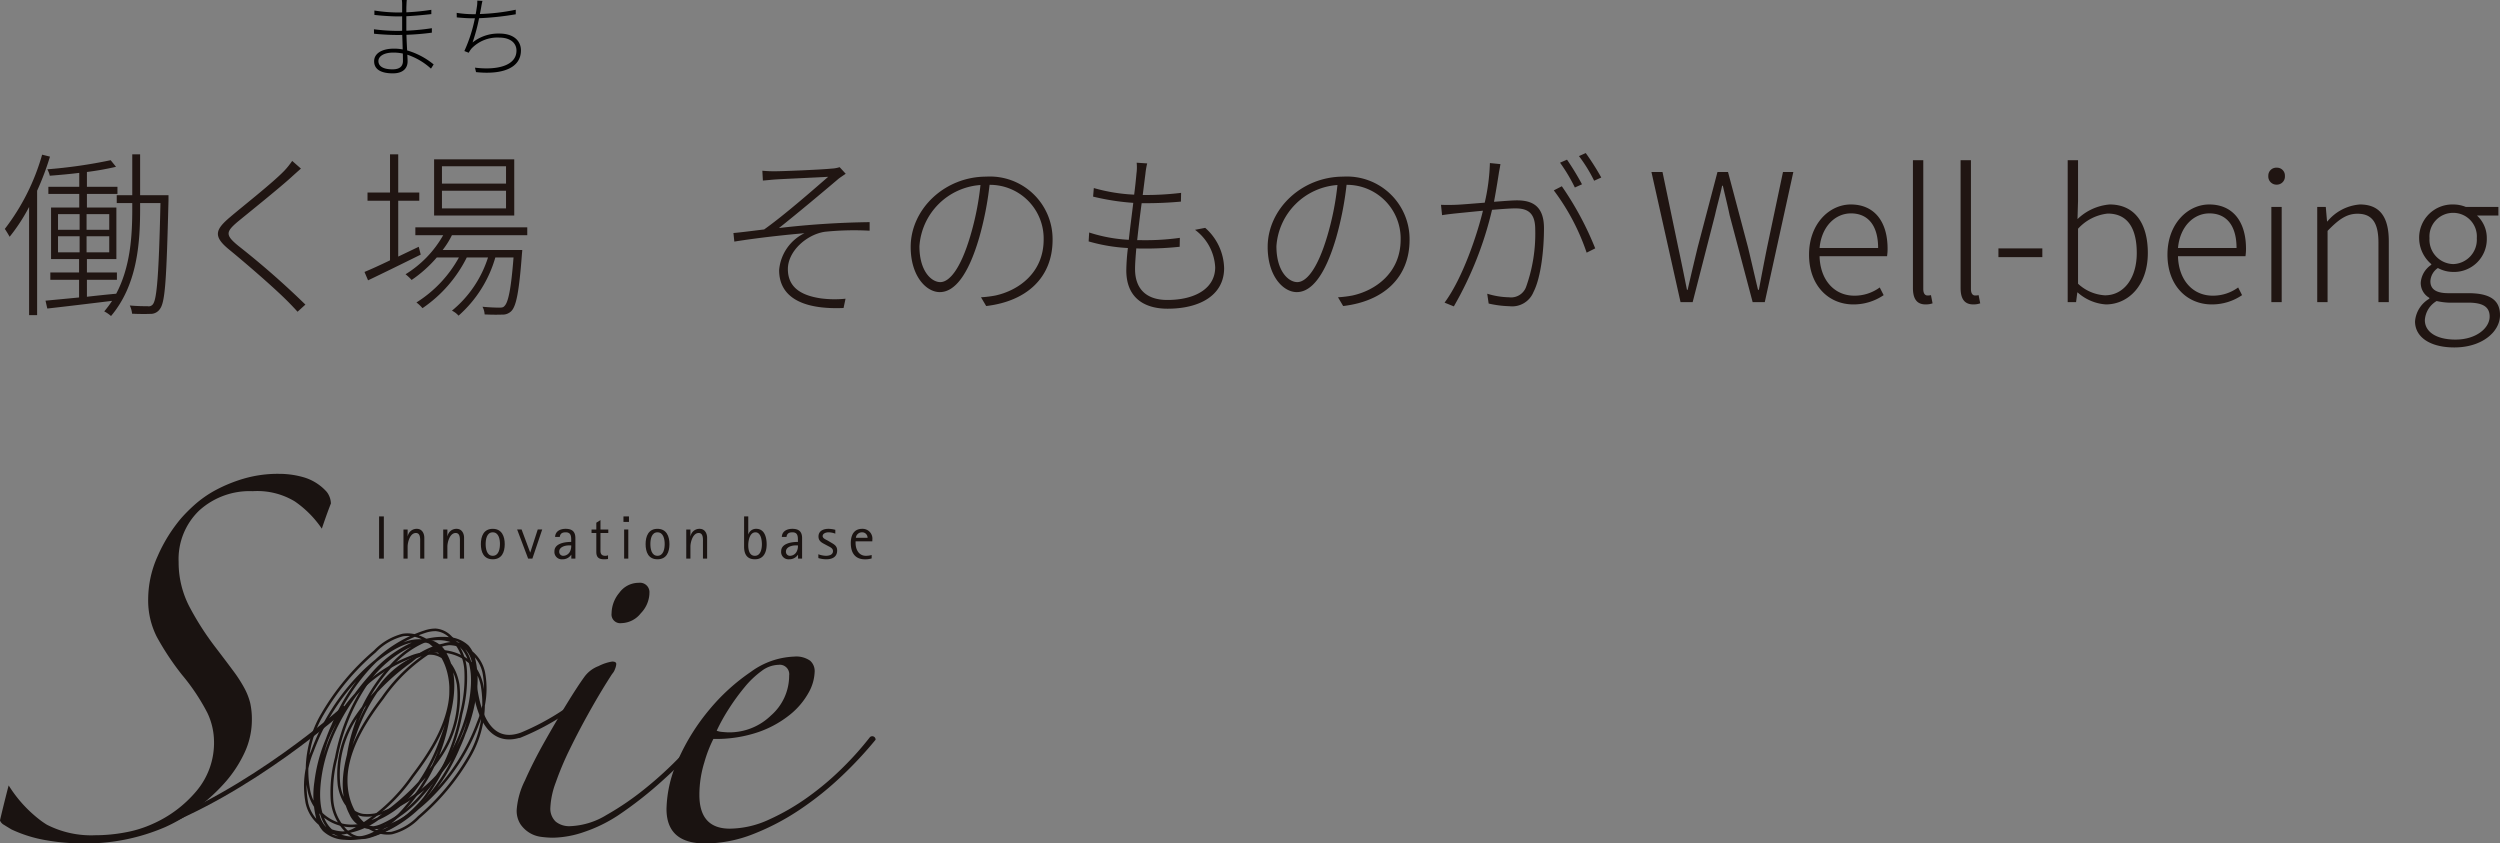 <svg xmlns="http://www.w3.org/2000/svg" width="280.12" height="94.509" viewBox="0 0 280.12 94.509">
  <rect x="0" y="0" width="280.12" height="94.509" fill="#808080" stroke="none"/>
  <g id="グループ_14954" data-name="グループ 14954" transform="translate(-48 -35.701)">
    <path id="パス_45445" data-name="パス 45445" d="M4.72-16.52A24.615,24.615,0,0,1,.54-8.2c.16.22.44.7.54.88a20.517,20.517,0,0,0,2.18-3.34V1.46h.9V-12.48A31.254,31.254,0,0,0,5.6-16.3ZM6.5-7.38H8.92v1.8H6.5Zm0-2.48H8.92V-8.1H6.5ZM12.24-8.1H9.7V-9.86h2.54Zm0,2.52H9.7v-1.8h2.54Zm6.64-6.4H15.7v-4.58h-.88v4.58H13.08v.88h1.74v.7c0,2.96-.2,6.44-1.8,9.46-1.1.1-2.22.22-3.28.34V-2.5H13.1v-.82H9.74v-1.5h3.3V-10.6H9.74v-1.52h3.42v-.8H9.74v-1.66A31.616,31.616,0,0,0,13-15.16l-.6-.74a55.245,55.245,0,0,1-7.1,1.02,2.68,2.68,0,0,1,.28.72c1.04-.08,2.18-.18,3.3-.32v1.56H5.42v.8H8.88v1.52H5.72v5.78H8.86v1.5H5.64v.82H8.86V-.52c-1.42.14-2.72.26-3.76.36l.2.88C7.3.5,9.92.18,12.56-.14a12.037,12.037,0,0,1-.88,1.18,3.874,3.874,0,0,1,.76.52C15.36-1.9,15.7-6.52,15.7-10.42v-.68h2.28C17.8-3.14,17.58-.4,17.16.2a.58.58,0,0,1-.62.26c-.32,0-1.12,0-2-.08a2.658,2.658,0,0,1,.26.92c.74.04,1.56.04,2.02.02A1.247,1.247,0,0,0,17.94.74c.58-.8.72-3.44.94-12.16Zm14.84-2.98-.98-.86a8.833,8.833,0,0,1-.9,1.12c-1.36,1.4-4.56,3.9-6.04,5.16-1.68,1.42-1.96,2.16-.12,3.66,1.88,1.54,4.96,4.2,6.5,5.74.42.42.82.84,1.16,1.22l.88-.8a93.652,93.652,0,0,0-7.56-6.62c-1.4-1.16-1.36-1.52-.08-2.62,1.56-1.28,4.58-3.7,6-4.98C32.82-14.16,33.42-14.7,33.72-14.96ZM56.7-13.28H49.52v-1.94H56.7Zm0,2.78H49.52v-1.98H56.7Zm.92-5.5H48.64v6.3h8.98ZM46.92-6.2l-2.3,1.1v-6.26h2.36v-.92H44.62v-4.28H43.7v4.28H41.18v.92H43.7v6.68c-1.08.52-2.08.98-2.86,1.3l.4.94c1.64-.78,3.84-1.86,5.9-2.88ZM59.08-7.5v-.88H46.54v.88h3.12a12.148,12.148,0,0,1-4.22,4.38,5.3,5.3,0,0,1,.68.64A14.348,14.348,0,0,0,48.94-5h2.48A13.769,13.769,0,0,1,46.66.04a4.2,4.2,0,0,1,.68.64A14.9,14.9,0,0,0,52.3-5h2.38A12.658,12.658,0,0,1,50.64.96a2.334,2.334,0,0,1,.74.56A13.739,13.739,0,0,0,55.5-5h2.04c-.28,3.6-.6,5.02-1,5.42-.14.18-.3.2-.62.2-.28,0-1.04-.02-1.86-.1a1.994,1.994,0,0,1,.24.86c.76.04,1.54.04,1.96.02A1.357,1.357,0,0,0,57.3,1c.54-.56.86-2.1,1.18-6.36.02-.18.04-.48.04-.48H49.6A9.6,9.6,0,0,0,50.64-7.5Zm26.34-7.22.06,1.1c.32-.02.86-.08,1.38-.12.9-.06,5-.24,5.94-.3-1.3,1.12-4.78,4.2-7.18,5.9-1.02.12-2.34.3-3.44.4l.1.96c2.62-.42,5.56-.74,7.86-.94A5.059,5.059,0,0,0,87.3-3.58C87.3-.64,89.78.86,94.52.66l.22-1.04a11.928,11.928,0,0,1-2.78-.04c-1.84-.28-3.68-1-3.68-3.28,0-2.02,2.12-3.88,4.14-4.18A32.039,32.039,0,0,1,97.44-8v-.96a98.369,98.369,0,0,0-10.16.66c1.76-1.38,5.2-4.26,6.7-5.54.22-.16.6-.42.78-.54l-.68-.74a3.312,3.312,0,0,1-.9.16c-1.1.12-5.46.3-6.34.3A14.041,14.041,0,0,1,85.42-14.72Zm32.52,7.74a7.019,7.019,0,0,0-7.42-7.08c-4.72,0-8.48,3.68-8.48,7.88,0,3.26,1.74,5.06,3.26,5.06,1.66,0,3.18-1.9,4.4-6.04a36.373,36.373,0,0,0,1.18-5.98,6.02,6.02,0,0,1,6.06,6.12c0,3.76-2.84,5.72-5.4,6.28a12.361,12.361,0,0,1-1.62.2l.58.98C115.08-.1,117.94-2.78,117.94-6.98Zm-14.92.72a7.374,7.374,0,0,1,6.84-6.86,31.492,31.492,0,0,1-1.14,5.72c-1.12,3.78-2.38,5.16-3.36,5.16S103.02-3.44,103.02-6.26Zm25.52-9.28-1.18-.08a4.907,4.907,0,0,1-.02,1.2c-.06.66-.14,1.48-.26,2.38a19.588,19.588,0,0,1-4.52-.74l-.08.96a26.768,26.768,0,0,0,4.5.7c-.16,1.34-.36,2.82-.5,4.14a17.1,17.1,0,0,1-4.44-.82l-.06,1a19.267,19.267,0,0,0,4.4.74,23.027,23.027,0,0,0-.18,2.5c0,3.22,2.18,4.3,4.62,4.3,3.72,0,6.34-1.58,6.34-4.54a6.2,6.2,0,0,0-2.12-4.52l-1.14.22a5.582,5.582,0,0,1,2.26,4.2c0,2.32-2.18,3.66-5.36,3.66-2.46,0-3.62-1.34-3.62-3.46,0-.58.06-1.38.14-2.32.24.02.48.02.72.02a36.517,36.517,0,0,0,4.14-.2l.02-1a27.691,27.691,0,0,1-4.26.26h-.52c.14-1.32.32-2.8.5-4.14h.26c1.58,0,2.8-.06,4.14-.18l.02-.98a33.323,33.323,0,0,1-4.16.24h-.14c.12-.92.22-1.74.3-2.36A8.565,8.565,0,0,1,128.54-15.54Zm29.4,8.56a7.019,7.019,0,0,0-7.42-7.08c-4.72,0-8.48,3.68-8.48,7.88,0,3.26,1.74,5.06,3.26,5.06,1.66,0,3.18-1.9,4.4-6.04a36.374,36.374,0,0,0,1.18-5.98,6.02,6.02,0,0,1,6.06,6.12c0,3.76-2.84,5.72-5.4,6.28a12.361,12.361,0,0,1-1.62.2l.58.98C155.08-.1,157.94-2.78,157.94-6.98Zm-14.92.72a7.374,7.374,0,0,1,6.84-6.86,31.493,31.493,0,0,1-1.14,5.72c-1.12,3.78-2.38,5.16-3.36,5.16S143.02-3.44,143.02-6.26Zm25.1-9.2-1.18-.12a22.33,22.33,0,0,1-.58,4.44c-1.32.1-2.64.22-3.32.24-.58.02-1,.02-1.58,0l.12,1.16c.46-.08,1.18-.16,1.56-.2.6-.06,1.78-.18,3.02-.3-.62,2.58-2.24,7.52-4.3,10.3l1.04.42a39.845,39.845,0,0,0,4.28-10.82c1.06-.08,2.02-.16,2.6-.16,1.3,0,2.24.4,2.24,2.36a17.676,17.676,0,0,1-1.04,6.48,1.792,1.792,0,0,1-1.9,1.12,8.782,8.782,0,0,1-2.44-.4l.16,1.1a11.453,11.453,0,0,0,2.32.3,2.582,2.582,0,0,0,2.7-1.58c.84-1.62,1.18-4.76,1.18-7.16,0-2.6-1.44-3.12-3.04-3.12-.5,0-1.48.08-2.56.16.24-1.28.48-2.78.56-3.32C168.02-14.88,168.08-15.18,168.12-15.46ZM175-12.98l-.9.46a24.832,24.832,0,0,1,3.68,6.98l.96-.48A34.867,34.867,0,0,0,175-12.98Zm.58-2.98-.78.34a18.893,18.893,0,0,1,1.66,2.78l.8-.36A29.651,29.651,0,0,0,175.58-15.96Zm2.1-.74-.76.34a16.744,16.744,0,0,1,1.7,2.76l.8-.36A28.63,28.63,0,0,0,177.68-16.7ZM188.3,0h1.36l2.5-9.74c.26-1.16.56-2.16.8-3.3h.08c.26,1.14.52,2.14.76,3.3L196.38,0h1.36l3.2-14.58h-1.16L198-6.14c-.32,1.58-.62,3.16-.92,4.76h-.1c-.38-1.6-.74-3.18-1.12-4.76l-2.24-8.44h-1.18l-2.22,8.44c-.38,1.58-.76,3.16-1.12,4.76h-.08c-.32-1.6-.64-3.18-.98-4.76l-1.76-8.44h-1.24Zm19.36.26a5.965,5.965,0,0,0,3.4-1.04l-.44-.86a4.773,4.773,0,0,1-2.84.92c-2.3,0-3.84-1.82-3.9-4.42h7.56a5.533,5.533,0,0,0,.06-.84c0-3.12-1.54-4.96-4.12-4.96-2.4,0-4.68,2.16-4.68,5.62C202.7-1.82,204.92.26,207.66.26Zm-3.78-6.32c.22-2.44,1.78-3.88,3.52-3.88,1.86,0,3.04,1.3,3.04,3.88ZM215.76.26a2.351,2.351,0,0,0,.78-.12l-.18-.92a1.789,1.789,0,0,1-.38.04c-.28,0-.48-.22-.48-.72V-15.9h-1.16V-1.58C214.34-.34,214.8.26,215.76.26Zm5.34,0a2.351,2.351,0,0,0,.78-.12l-.18-.92a1.789,1.789,0,0,1-.38.04c-.28,0-.48-.22-.48-.72V-15.9h-1.16V-1.58C219.68-.34,220.14.26,221.1.26Zm2.82-5.3h4.92v-.98h-4.92ZM235.96.26c2.5,0,4.7-2.12,4.7-5.76,0-3.28-1.44-5.44-4.28-5.44a5.9,5.9,0,0,0-3.6,1.64l.06-2.04V-15.9h-1.16V0h.94l.14-1.08h.04A5.271,5.271,0,0,0,235.96.26Zm-.1-1.02a4.807,4.807,0,0,1-3.02-1.3V-8.22a5.252,5.252,0,0,1,3.32-1.7c2.38,0,3.26,1.86,3.26,4.42C239.42-2.64,237.94-.76,235.86-.76ZM247.82.26a5.965,5.965,0,0,0,3.4-1.04l-.44-.86a4.773,4.773,0,0,1-2.84.92c-2.3,0-3.84-1.82-3.9-4.42h7.56a5.533,5.533,0,0,0,.06-.84c0-3.12-1.54-4.96-4.12-4.96-2.4,0-4.68,2.16-4.68,5.62C242.86-1.82,245.08.26,247.82.26Zm-3.78-6.32c.22-2.44,1.78-3.88,3.52-3.88,1.86,0,3.04,1.3,3.04,3.88ZM254.5,0h1.16V-10.66H254.5Zm.6-13.16a.91.91,0,0,0,.92-.98.882.882,0,0,0-.92-.92.887.887,0,0,0-.94.92A.914.914,0,0,0,255.1-13.16ZM259.64,0h1.16V-7.98c1.24-1.28,2.12-1.92,3.36-1.92,1.64,0,2.34,1.02,2.34,3.24V0h1.16V-6.82c0-2.74-1.02-4.12-3.24-4.12a5.243,5.243,0,0,0-3.64,1.9h-.04l-.14-1.62h-.96ZM275,5.08c3.12,0,5.12-1.76,5.12-3.62,0-1.7-1.14-2.46-3.56-2.46h-2.24c-1.54,0-2-.58-2-1.34a1.886,1.886,0,0,1,.84-1.48,3.6,3.6,0,0,0,1.72.44,3.67,3.67,0,0,0,3.76-3.76,3.4,3.4,0,0,0-1.1-2.56h2.4v-.96H276.3a3.79,3.79,0,0,0-1.42-.28,3.724,3.724,0,0,0-3.82,3.78,3.86,3.86,0,0,0,1.36,2.9v.08a2.651,2.651,0,0,0-1.18,1.98,1.912,1.912,0,0,0,.96,1.72v.1a3.24,3.24,0,0,0-1.6,2.54C270.6,3.96,272.34,5.08,275,5.08Zm-.12-9.34a2.733,2.733,0,0,1-2.66-2.9A2.645,2.645,0,0,1,274.88-10a2.642,2.642,0,0,1,2.64,2.84A2.73,2.73,0,0,1,274.88-4.26Zm.26,8.46c-2.18,0-3.44-.88-3.44-2.18a2.674,2.674,0,0,1,1.32-2.14,7.5,7.5,0,0,0,1.34.18h2.18c1.58,0,2.42.42,2.42,1.56C278.96,2.9,277.46,4.2,275.14,4.2Z" transform="translate(48 69.551)" fill="#201512"/>
    <path id="パス_45446" data-name="パス 45446" d="M2.4-1.01c0-.52.58-.95,1.69-.95a5.2,5.2,0,0,1,1.05.11c0,.32.01.6.01.82,0,.76-.56.95-1.17.95C2.82-.08,2.4-.5,2.4-1.01ZM5.58-7.85H5.03a4.329,4.329,0,0,1,.03.55v.84c-.17.01-.34.01-.51.01a17.983,17.983,0,0,1-2.6-.22v.49c.62.08,1.89.17,2.61.17.16,0,.33,0,.5-.01V-4.4c-.19.01-.39.01-.58.01A20.468,20.468,0,0,1,1.9-4.57l.01.5c.75.08,1.83.14,2.57.14.2,0,.4,0,.59-.01.02.5.04,1.09.05,1.63a5.07,5.07,0,0,0-.97-.09c-1.39,0-2.23.56-2.23,1.41,0,.91.76,1.36,2.1,1.36,1.3,0,1.65-.73,1.65-1.33,0-.17-.01-.44-.03-.76A7.432,7.432,0,0,1,8.29-.16l.3-.47A8.359,8.359,0,0,0,5.62-2.2c-.03-.53-.06-1.14-.08-1.75a28.577,28.577,0,0,0,2.85-.24v-.5a26.087,26.087,0,0,1-2.86.28V-6.03c.95-.05,1.92-.14,2.8-.24v-.48a25.28,25.28,0,0,1-2.8.28c0-.33,0-.6.01-.73C5.55-7.52,5.56-7.69,5.58-7.85Zm8.48.1-.58-.03a3.587,3.587,0,0,1-.05.72c-.03.2-.07.48-.13.8h-.33a12,12,0,0,1-1.8-.15l.01.51c.57.05,1.16.1,1.8.1h.23a16.556,16.556,0,0,1-1.18,3.67l.49.19a2.674,2.674,0,0,1,.32-.48,4.023,4.023,0,0,1,3.08-1.22c1.28,0,1.95.62,1.95,1.46,0,1.74-2.27,2.21-4.65,1.91l.12.5c2.92.31,5.03-.44,5.03-2.43,0-1.1-.84-1.89-2.42-1.89a4.625,4.625,0,0,0-3,1,20.73,20.73,0,0,0,.73-2.72,31.667,31.667,0,0,0,4.11-.44v-.51a23.085,23.085,0,0,1-4.02.48c.06-.29.11-.55.14-.73C13.95-7.24,14-7.53,14.06-7.75Z" transform="translate(88 43.551)"/>
    <g id="グループ_14742" data-name="グループ 14742" transform="translate(-703 -5308.931)">
      <path id="パス_1049" data-name="パス 1049" d="M53.526,18.094V13.366h.534v4.728Z" transform="translate(739.949 5389.129)" fill="#1a1311"/>
      <path id="パス_1050" data-name="パス 1050" d="M58.641,18.354V16.544c0-.363.062-1.062-.48-1.062-.651,0-.925,1.021-.925,1.528v1.343H56.77V15.092h.466v.754h.013a1.011,1.011,0,0,1,1.021-.83c.569,0,.836.494.836,1.008v2.33Z" transform="translate(739.438 5388.87)" fill="#1a1311"/>
      <path id="パス_1051" data-name="パス 1051" d="M63.926,18.354V16.544c0-.363.062-1.062-.48-1.062-.651,0-.925,1.021-.925,1.528v1.343h-.466V15.092h.466v.754h.013a1.012,1.012,0,0,1,1.021-.83c.57,0,.836.494.836,1.008v2.33Z" transform="translate(738.607 5388.87)" fill="#1a1311"/>
      <path id="パス_1052" data-name="パス 1052" d="M67.063,16.729c0-.876.315-1.713,1.33-1.713s1.343.837,1.343,1.713c0,.891-.322,1.7-1.343,1.7S67.063,17.614,67.063,16.729Zm2.139-.007c0-.527-.131-1.315-.809-1.315s-.795.8-.795,1.315.116,1.316.795,1.316S69.2,17.25,69.2,16.722Z" transform="translate(737.818 5388.87)" fill="#1a1311"/>
      <path id="パス_1053" data-name="パス 1053" d="M73.118,18.368l-1.233-3.262h.5l.96,2.576h.013l.836-2.576h.5l-1.1,3.262Z" transform="translate(737.059 5388.855)" fill="#1a1311"/>
      <path id="パス_1054" data-name="パス 1054" d="M78.737,18.354v-.431h-.014a1.151,1.151,0,0,1-1,.507.82.82,0,0,1-.877-.912c0-.727.849-1.035,1.877-1.035v-.068c0-.487.028-1.008-.617-1.008-.39,0-.61.131-.664.521H76.92c.021-.65.583-.912,1.172-.912.74,0,1.1.316,1.1,1.049v2.289Zm-.288-1.48c-.411,0-1.069.172-1.069.693a.446.446,0,0,0,.459.473.867.867,0,0,0,.761-.507,1.331,1.331,0,0,0,.123-.658Z" transform="translate(736.279 5388.87)" fill="#1a1311"/>
      <path id="パス_1055" data-name="パス 1055" d="M83.622,18.212a2.821,2.821,0,0,1-.411.035c-.617,0-.9-.206-.9-.843V15.3h-.535v-.391h.535v-.761l.466-.294v1.055h.877V15.3h-.877v2.007c0,.351.158.549.534.549a.7.7,0,0,0,.315-.062Z" transform="translate(735.504 5389.053)" fill="#1a1311"/>
      <path id="パス_1056" data-name="パス 1056" d="M86.024,13.982v-.616h.617v.616Zm.076,4.112V14.832h.466v3.262Z" transform="translate(734.834 5389.129)" fill="#1a1311"/>
      <path id="パス_1057" data-name="パス 1057" d="M88.968,16.729c0-.876.315-1.713,1.329-1.713s1.343.837,1.343,1.713c0,.891-.322,1.7-1.343,1.7S88.968,17.614,88.968,16.729Zm2.138-.007c0-.527-.131-1.315-.809-1.315s-.795.8-.795,1.315.117,1.316.795,1.316S91.106,17.25,91.106,16.722Z" transform="translate(734.371 5388.87)" fill="#1a1311"/>
      <path id="パス_1058" data-name="パス 1058" d="M96.245,18.354V16.544c0-.363.062-1.062-.479-1.062-.651,0-.925,1.021-.925,1.528v1.343h-.467V15.092h.467v.754h.013a1.011,1.011,0,0,1,1.021-.83c.569,0,.836.494.836,1.008v2.33Z" transform="translate(733.52 5388.87)" fill="#1a1311"/>
      <path id="パス_1059" data-name="パス 1059" d="M102.066,13.366h.466v2.007h.014a.9.9,0,0,1,.884-.617c.939,0,1.164.981,1.164,1.741,0,.857-.322,1.673-1.309,1.673-.918,0-1.22-.6-1.22-1.419Zm1.994,3.118c0-.446-.11-1.336-.72-1.336-.658,0-.809.953-.809,1.446s.11,1.186.74,1.186C103.923,17.779,104.06,17,104.06,16.484Z" transform="translate(732.309 5389.129)" fill="#1a1311"/>
      <path id="パス_1060" data-name="パス 1060" d="M108.885,18.354v-.431h-.014a1.151,1.151,0,0,1-1,.507.82.82,0,0,1-.877-.912c0-.727.85-1.035,1.877-1.035v-.068c0-.487.028-1.008-.616-1.008-.391,0-.61.131-.665.521h-.521c.02-.65.582-.912,1.171-.912.741,0,1.1.316,1.1,1.049v2.289Zm-.288-1.48c-.411,0-1.068.172-1.068.693a.446.446,0,0,0,.459.473.865.865,0,0,0,.76-.507,1.331,1.331,0,0,0,.123-.658Z" transform="translate(731.534 5388.87)" fill="#1a1311"/>
      <path id="パス_1061" data-name="パス 1061" d="M111.937,17.867a2.738,2.738,0,0,0,.843.171c.35,0,.8-.1.8-.527,0-.329-.35-.459-.59-.589l-.295-.158c-.383-.2-.74-.383-.74-.884,0-.637.555-.864,1.117-.864a3.2,3.2,0,0,1,.768.11v.431a2.293,2.293,0,0,0-.761-.151c-.254,0-.658.11-.658.426,0,.267.4.4.59.514l.274.163c.4.24.761.4.761.933,0,.733-.562.987-1.213.987a3.048,3.048,0,0,1-.891-.137Z" transform="translate(730.755 5388.87)" fill="#1a1311"/>
      <path id="パス_1062" data-name="パス 1062" d="M118.591,18.333a2.475,2.475,0,0,1-.747.1c-1.131,0-1.59-.754-1.59-1.817,0-.849.316-1.6,1.275-1.6a1.1,1.1,0,0,1,1.138,1.241v.158h-1.877v.192c0,.712.356,1.432,1.158,1.432a2.531,2.531,0,0,0,.645-.089Zm-.459-2.309a.6.6,0,0,0-.624-.617.68.68,0,0,0-.686.617Z" transform="translate(730.076 5388.87)" fill="#1a1311"/>
      <path id="パス_1063" data-name="パス 1063" d="M93.5,38.673a41.939,41.939,0,0,1-5.073,5.442,43.666,43.666,0,0,1-5.257,4.151,16.513,16.513,0,0,1-3.782,1.844,11.173,11.173,0,0,1-3.505.645,10.561,10.561,0,0,1-1.291-.092,3.275,3.275,0,0,1-1.337-.461,3.336,3.336,0,0,1-1.014-.969,2.782,2.782,0,0,1-.415-1.614,8.755,8.755,0,0,1,.923-3.274q.92-2.075,2.167-4.289T77.4,35.813q1.245-2.027,1.983-3.043A3.473,3.473,0,0,1,81,31.525a5.113,5.113,0,0,1,1.522-.508c.307,0,.461.092.461.277a1.759,1.759,0,0,1-.138.553,1.549,1.549,0,0,1-.323.554q-1.2,1.847-2.444,4.058t-2.26,4.29A33.36,33.36,0,0,0,76.2,44.575a9.161,9.161,0,0,0-.6,2.767,2,2,0,0,0,.6,1.614,2.413,2.413,0,0,0,1.614.507,8.4,8.4,0,0,0,4.058-1.245,31.583,31.583,0,0,0,4.382-3,41.875,41.875,0,0,0,4.012-3.689,35.571,35.571,0,0,0,2.86-3.32q.46-.461.507-.231A1.363,1.363,0,0,1,93.5,38.673Zm-6.8-15.28a3.381,3.381,0,0,1-.968,2.214,2.844,2.844,0,0,1-2.168,1.106.978.978,0,0,1-1.107-1.106,3.672,3.672,0,0,1,.876-2.306,2.665,2.665,0,0,1,2.168-1.106A1.061,1.061,0,0,1,86.693,23.393Z" transform="translate(737.069 5387.74)" fill="#1a1311"/>
      <path id="パス_1064" data-name="パス 1064" d="M115.173,41.324a43.8,43.8,0,0,1-3.736,4.012,35.183,35.183,0,0,1-4.7,3.782,26.869,26.869,0,0,1-5.256,2.767,14.8,14.8,0,0,1-5.4,1.06q-4.336,0-4.335-3.873a13.786,13.786,0,0,1,1.337-5.581,23.532,23.532,0,0,1,3.459-5.533,22.308,22.308,0,0,1,4.658-4.243,8.741,8.741,0,0,1,4.842-1.707,2.7,2.7,0,0,1,1.8.462,1.549,1.549,0,0,1,.507,1.2,5.127,5.127,0,0,1-.692,2.4,8.363,8.363,0,0,1-2.075,2.444,11.825,11.825,0,0,1-3.5,1.937A14.668,14.668,0,0,1,97,41.232a14.588,14.588,0,0,0-1.015,2.629,12.319,12.319,0,0,0-.554,3.643q0,3.783,3.413,3.782a10.652,10.652,0,0,0,4.381-1.014,25.249,25.249,0,0,0,4.382-2.536,31.64,31.64,0,0,0,3.92-3.321,34.5,34.5,0,0,0,3-3.366.373.373,0,0,1,.646.276Zm-9.684-7.194a1.061,1.061,0,0,0-1.2-1.2,3.263,3.263,0,0,0-1.891.692,10.252,10.252,0,0,0-1.891,1.8,24.086,24.086,0,0,0-1.753,2.4,20.7,20.7,0,0,0-1.384,2.49,2.053,2.053,0,0,0,.646.139c.307.031.553.045.737.045a6.687,6.687,0,0,0,4.7-1.891A5.919,5.919,0,0,0,105.489,34.13Z" transform="translate(733.934 5386.195)" fill="#1a1311"/>
      <path id="パス_1065" data-name="パス 1065" d="M50.042,33.341a24.057,24.057,0,0,0-5.519,8.65,10.088,10.088,0,0,0-.637,5.854,4.262,4.262,0,0,0,4.061,3.336A8.285,8.285,0,0,0,52.4,49.172a25.658,25.658,0,0,0,6.309-6.378,12.067,12.067,0,0,0,2.131-8.183c-.253-1.6-1.151-3.208-2.763-3.493a5.143,5.143,0,0,0-2.605.4,16.265,16.265,0,0,0-7.285,5.6,17.894,17.894,0,0,0-3.312,8.361,10.31,10.31,0,0,0,.164,3.927,3.437,3.437,0,0,0,.742,1.474,3.555,3.555,0,0,0,2.322.944c3.287.288,6.762-1.764,8.972-4.529a22.986,22.986,0,0,0,4.094-9.445,15.866,15.866,0,0,0,.512-4.746,5.729,5.729,0,0,0-1.863-4.012,2.564,2.564,0,0,0-1.477-.64,3.632,3.632,0,0,0-1.21.195,14.516,14.516,0,0,0-6.322,4.1,21.917,21.917,0,0,0-4.019,6.39,19.163,19.163,0,0,0-1.7,9.3,3.07,3.07,0,0,0,1.425,2.684,3.591,3.591,0,0,0,2.91-.437,19.556,19.556,0,0,0,6.3-5.826c1.914-2.508,3.663-5.272,4.157-8.236s-.559-6.151-3.161-7.288a3.735,3.735,0,0,0-2.064-.31A6.609,6.609,0,0,0,51.5,30.874a27.055,27.055,0,0,0-5.857,7,12.382,12.382,0,0,0-1.563,8.408,4.883,4.883,0,0,0,6.8,3.72,10.567,10.567,0,0,0,5.1-3.711,21.058,21.058,0,0,0,2.954-5.574c1.191-3.14,1.986-6.7.565-9.407a2.785,2.785,0,0,0-2.2-1.673,3.509,3.509,0,0,0-1.4.284,13.014,13.014,0,0,0-4.8,3.623c-3.258,3.616-5.581,8.158-5.854,12.707-.117,1.943.261,4.064,1.837,5.027a4.7,4.7,0,0,0,4.286-.038,11.075,11.075,0,0,0,3.649-2.952,20.008,20.008,0,0,0,4.94-14.454c-.2-2.261-1.362-4.526-4.084-4.145C53.869,29.968,51.463,31.909,50.042,33.341Z" transform="translate(741.499 5386.755)" fill="none" stroke="#1a1311" stroke-miterlimit="10" stroke-width="0.292"/>
      <path id="パス_1066" data-name="パス 1066" d="M58.373,47.257a22.992,22.992,0,0,0,5.278-8.273,9.643,9.643,0,0,0,.609-5.6,4.076,4.076,0,0,0-3.884-3.19,7.916,7.916,0,0,0-4.256,1.921,24.508,24.508,0,0,0-6.035,6.1,11.54,11.54,0,0,0-2.038,7.826c.242,1.533,1.1,3.068,2.643,3.341A4.915,4.915,0,0,0,53.182,49a15.556,15.556,0,0,0,6.968-5.356,17.1,17.1,0,0,0,3.167-8,9.859,9.859,0,0,0-.157-3.755,3.288,3.288,0,0,0-.71-1.41,3.4,3.4,0,0,0-2.221-.9c-3.143-.276-6.466,1.687-8.579,4.332a21.972,21.972,0,0,0-3.916,9.032,15.168,15.168,0,0,0-.49,4.538,5.483,5.483,0,0,0,1.781,3.837,2.461,2.461,0,0,0,1.413.612,3.466,3.466,0,0,0,1.157-.186,13.884,13.884,0,0,0,6.047-3.92,20.951,20.951,0,0,0,3.843-6.112,18.309,18.309,0,0,0,1.624-8.89,2.933,2.933,0,0,0-1.362-2.566,3.428,3.428,0,0,0-2.782.418,18.684,18.684,0,0,0-6.029,5.571c-1.831,2.4-3.5,5.041-3.975,7.876s.534,5.882,3.023,6.969a3.581,3.581,0,0,0,1.974.3,6.326,6.326,0,0,0,3.018-1.772,25.843,25.843,0,0,0,5.6-6.691,11.845,11.845,0,0,0,1.5-8.041,5.269,5.269,0,0,0-1.223-2.5,5.248,5.248,0,0,0-5.282-1.062,10.1,10.1,0,0,0-4.874,3.55,20.143,20.143,0,0,0-2.825,5.33c-1.14,3-1.9,6.4-.54,9a2.661,2.661,0,0,0,2.1,1.6,3.353,3.353,0,0,0,1.341-.271,12.453,12.453,0,0,0,4.588-3.466c3.115-3.457,5.337-7.8,5.6-12.151.112-1.858-.25-3.886-1.757-4.807a4.5,4.5,0,0,0-4.1.035,10.608,10.608,0,0,0-3.49,2.824A19.138,19.138,0,0,0,48.885,46.79c.192,2.161,1.3,4.328,3.906,3.964C54.714,50.484,57.015,48.627,58.373,47.257Z" transform="translate(740.943 5386.582)" fill="none" stroke="#1a1311" stroke-miterlimit="10" stroke-width="0.292"/>
      <path id="パス_1067" data-name="パス 1067" d="M66.077,33.434s-.08,9.535,5.405,7.551A27.8,27.8,0,0,0,80.4,35.041" transform="translate(737.974 5385.971)" fill="none" stroke="#1a1311" stroke-miterlimit="10" stroke-width="0.511"/>
      <path id="パス_1068" data-name="パス 1068" d="M44.9,38.738S34.23,48.378,22.778,52.452" transform="translate(744.789 5385.136)" fill="none" stroke="#1a1311" stroke-miterlimit="10" stroke-width="0.511"/>
      <path id="パス_1069" data-name="パス 1069" d="M8.93,54.09c-.111-.075-.245-.168-.408-.288C8.653,53.9,8.789,54,8.93,54.09Z" transform="translate(747.032 5382.765)" fill="none"/>
      <path id="パス_1070" data-name="パス 1070" d="M39.177,13.847c.046-.14.092-.275.142-.421q.507-1.474.876-2.4a2.222,2.222,0,0,0-.461-1.292,5.561,5.561,0,0,0-2.491-1.614,9.91,9.91,0,0,0-2.859-.415,13.611,13.611,0,0,0-4.012.554,16.654,16.654,0,0,0-3.135,1.291,12.244,12.244,0,0,0-2.306,1.614,17.807,17.807,0,0,0-1.522,1.522,17.277,17.277,0,0,0-2.628,4.243,11.77,11.77,0,0,0-1.061,4.8,8.993,8.993,0,0,0,.968,4.243A30.1,30.1,0,0,0,23.5,30.212,23.235,23.235,0,0,1,26.36,34.5a7.626,7.626,0,0,1,.738,3.182,8.378,8.378,0,0,1-1.983,5.581,13.541,13.541,0,0,1-4.842,3.643,12.927,12.927,0,0,1-3.09.969,18.046,18.046,0,0,1-3.366.323,10.9,10.9,0,0,1-5.431-1.17v0s-.118-.069-.306-.195c-.141-.092-.277-.187-.408-.288a14.594,14.594,0,0,1-3.583-3.927l-.1.367q-.508,1.984-.876,3.552a1,1,0,0,0,.462.506q.368.231.83.507a15.028,15.028,0,0,0,3.827,1.2,24.077,24.077,0,0,0,4.2.368,22.471,22.471,0,0,0,9.223-1.844,18.46,18.46,0,0,0,3.367-1.983,20.982,20.982,0,0,0,3.136-2.813,13.909,13.909,0,0,0,2.305-3.413,8.724,8.724,0,0,0,.876-3.782,8.423,8.423,0,0,0-.185-1.891,7.176,7.176,0,0,0-.645-1.66A15.678,15.678,0,0,0,29.266,29.8q-.785-1.059-1.984-2.628a31.967,31.967,0,0,1-2.859-4.428,10.723,10.723,0,0,1-1.291-5.165,7.537,7.537,0,0,1,2.305-5.764,8.4,8.4,0,0,1,6-2.167,8.138,8.138,0,0,1,4.7,1.138A11.575,11.575,0,0,1,39.177,13.847Z" transform="translate(747.883 5390.02)" fill="#1a1311"/>
      <path id="パス_1071" data-name="パス 1071" d="M9.312,54.339v0c-.106-.061-.206-.128-.306-.193C9.194,54.27,9.312,54.339,9.312,54.339Z" transform="translate(746.956 5382.711)" fill="#fff"/>
    </g>
  </g>
</svg>
